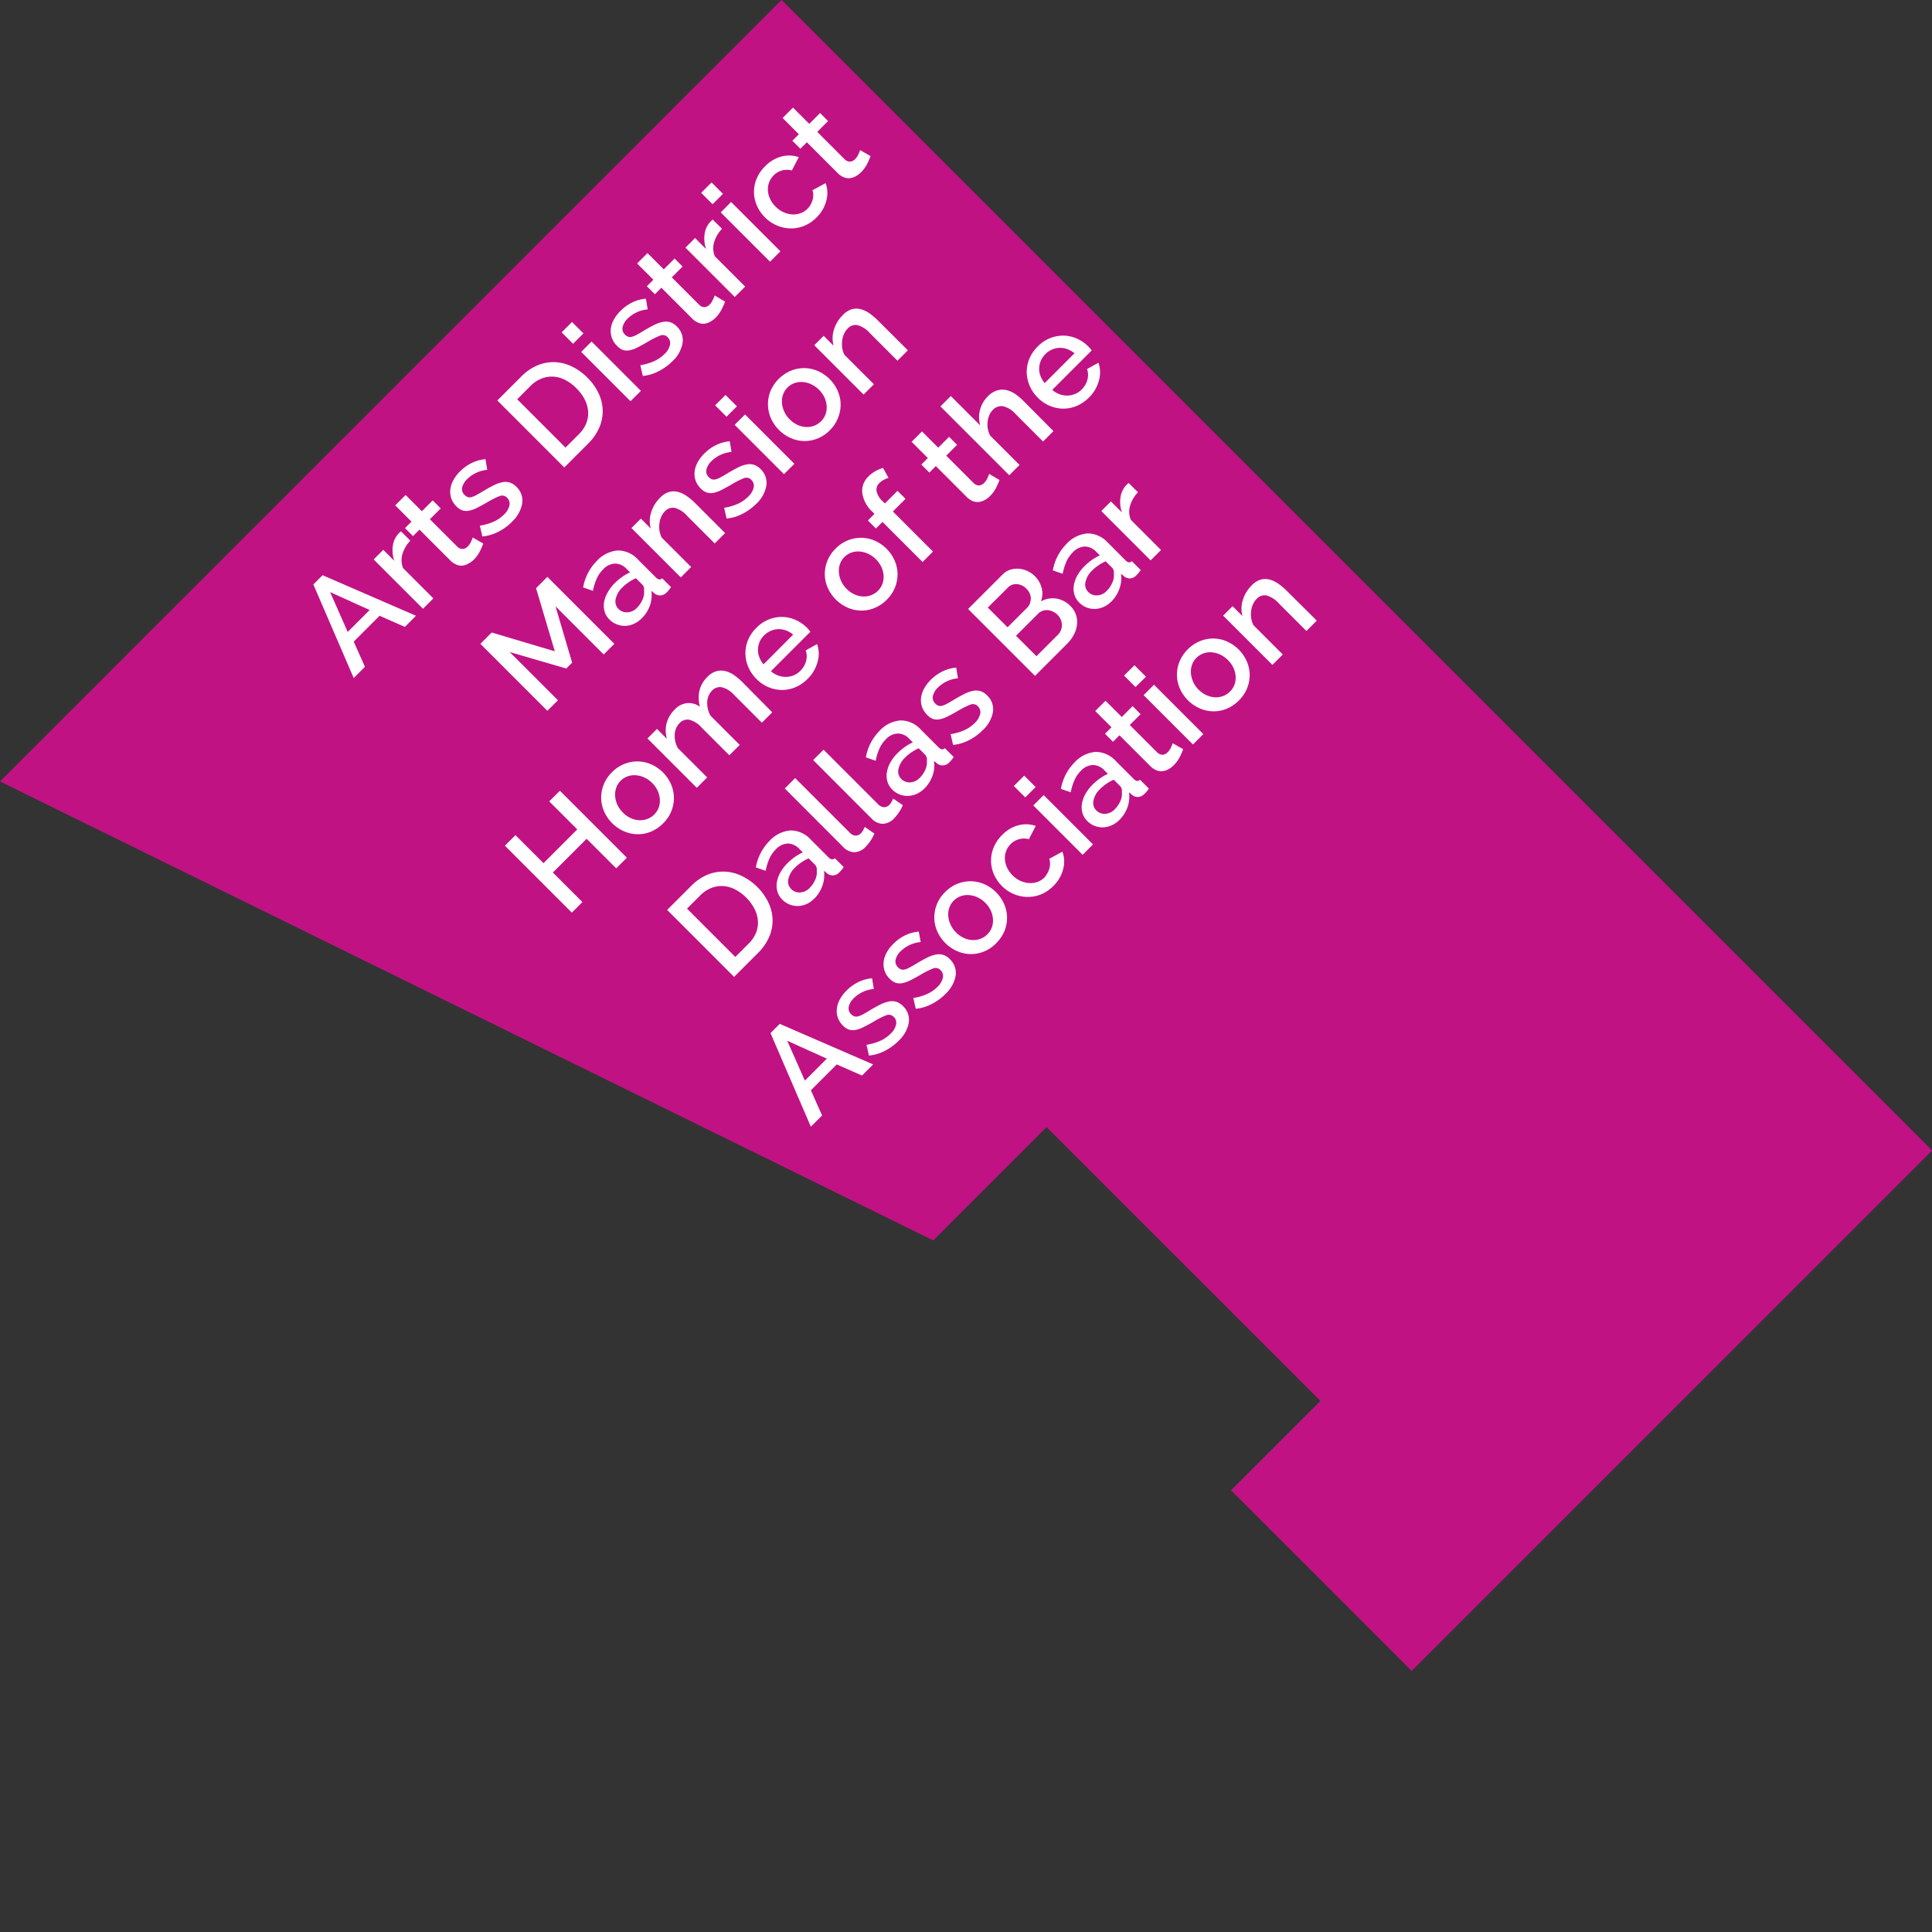 <svg xmlns="http://www.w3.org/2000/svg" width="75.654" height="75.654" viewBox="0 0 75.654 75.654">
  <rect x="0" y="0" width="75.654" height="75.654" fill="#333333" stroke="none"/>
  <g id="Arts_District_Mansion" data-name="Arts District Mansion" transform="translate(-1368.149 -591.946) rotate(-45)">
    <path id="Arts_District_Mansion_Symbol" data-name="Arts District Mansion Symbol" d="M527.221,1407.634H570.5v63.716H541.681v-10h4.95v-15.168h-6.278Z" fill="#c11284"/>
    <path id="Path_486" data-name="Path 486" d="M-12.915-3.709h.512L-10.94,0h-.616l-.392-1.008H-13.38L-13.767,0h-.622Zm.852,2.267-.6-1.593-.616,1.593Zm3.046-.794a1.285,1.285,0,0,0-.593.154.812.812,0,0,0-.368.41V0h-.575V-2.732h.533v.611a1.25,1.25,0,0,1,.368-.452.893.893,0,0,1,.488-.185h.086a.309.309,0,0,1,.06.005Zm1.938,2.1a2.88,2.88,0,0,1-.3.118,1.281,1.281,0,0,1-.413.065A.875.875,0,0,1-8.051.005.627.627,0,0,1-8.263-.1.5.5,0,0,1-8.406-.3.7.7,0,0,1-8.458-.58V-2.288h-.36v-.444h.36v-.9h.575v.9h.6v.444h-.6V-.763a.284.284,0,0,0,.091.212.31.31,0,0,0,.2.065.64.64,0,0,0,.23-.042q.11-.042.162-.068Zm1.39.193a2.093,2.093,0,0,1-.656-.107A1.663,1.663,0,0,1-6.907-.36l.23-.366a2.122,2.122,0,0,0,.486.269A1.371,1.371,0,0,0-5.7-.366a.722.722,0,0,0,.4-.1.319.319,0,0,0,.149-.282A.261.261,0,0,0-5.313-1a3.345,3.345,0,0,0-.522-.172q-.256-.068-.439-.131a1.129,1.129,0,0,1-.3-.146A.513.513,0,0,1-6.74-1.64a.616.616,0,0,1-.052-.266.819.819,0,0,1,.081-.371.8.8,0,0,1,.225-.274,1.006,1.006,0,0,1,.337-.17,1.461,1.461,0,0,1,.418-.057,1.715,1.715,0,0,1,.575.094,1.5,1.5,0,0,1,.475.272l-.246.345a1.281,1.281,0,0,0-.81-.3A.692.692,0,0,0-6.1-2.28a.315.315,0,0,0-.149.29.291.291,0,0,0,.031.141.266.266,0,0,0,.1.1.839.839,0,0,0,.183.076q.112.034.28.076.277.068.478.136a1.309,1.309,0,0,1,.332.159.591.591,0,0,1,.193.214.642.642,0,0,1,.063.3.739.739,0,0,1-.3.619A1.283,1.283,0,0,1-5.689.052ZM-2.727,0V-3.709h1.317a1.961,1.961,0,0,1,.786.146,1.62,1.62,0,0,1,.564.4,1.664,1.664,0,0,1,.342.588A2.21,2.21,0,0,1,.4-1.86a2.171,2.171,0,0,1-.128.765,1.671,1.671,0,0,1-.363.585,1.61,1.61,0,0,1-.569.376A2,2,0,0,1-1.411,0ZM-.2-1.86A1.71,1.71,0,0,0-.28-2.4a1.171,1.171,0,0,0-.238-.421A1.1,1.1,0,0,0-.9-3.093a1.255,1.255,0,0,0-.512-.1h-.731V-.517h.731a1.259,1.259,0,0,0,.52-.1A1.07,1.07,0,0,0-.509-.9a1.215,1.215,0,0,0,.232-.426A1.744,1.744,0,0,0-.2-1.86ZM.94,0V-2.732h.575V0Zm0-3.182v-.632h.575v.632ZM3.2.052a2.093,2.093,0,0,1-.656-.107A1.663,1.663,0,0,1,1.98-.36l.23-.366A2.122,2.122,0,0,0,2.7-.457a1.371,1.371,0,0,0,.491.091.722.722,0,0,0,.4-.1.319.319,0,0,0,.149-.282A.261.261,0,0,0,3.574-1a3.345,3.345,0,0,0-.522-.172Q2.8-1.238,2.612-1.3a1.129,1.129,0,0,1-.3-.146.513.513,0,0,1-.167-.193A.616.616,0,0,1,2.1-1.907a.819.819,0,0,1,.081-.371A.8.8,0,0,1,2.4-2.552a1.006,1.006,0,0,1,.337-.17,1.461,1.461,0,0,1,.418-.057,1.715,1.715,0,0,1,.575.094,1.5,1.5,0,0,1,.475.272l-.246.345a1.281,1.281,0,0,0-.81-.3.692.692,0,0,0-.368.091.315.315,0,0,0-.149.29.291.291,0,0,0,.031.141.266.266,0,0,0,.1.1.839.839,0,0,0,.183.076q.112.034.28.076.277.068.478.136a1.309,1.309,0,0,1,.332.159.591.591,0,0,1,.193.214.642.642,0,0,1,.063.3A.739.739,0,0,1,4-.175,1.283,1.283,0,0,1,3.2.052ZM6.316-.141a2.88,2.88,0,0,1-.3.118A1.281,1.281,0,0,1,5.6.042.875.875,0,0,1,5.345.005.627.627,0,0,1,5.133-.1.5.5,0,0,1,4.989-.3.7.7,0,0,1,4.937-.58V-2.288h-.36v-.444h.36v-.9h.575v.9h.6v.444h-.6V-.763A.284.284,0,0,0,5.6-.551a.31.31,0,0,0,.2.065.64.64,0,0,0,.23-.042Q6.144-.569,6.2-.6Zm1.933-2.1a1.285,1.285,0,0,0-.593.154.812.812,0,0,0-.368.41V0H6.713V-2.732h.533v.611a1.25,1.25,0,0,1,.368-.452A.893.893,0,0,1,8.1-2.759h.086a.309.309,0,0,1,.06.005ZM8.667,0V-2.732h.575V0Zm0-3.182v-.632h.575v.632ZM9.754-1.369a1.49,1.49,0,0,1,.1-.543,1.343,1.343,0,0,1,.285-.449,1.35,1.35,0,0,1,.447-.306,1.467,1.467,0,0,1,.585-.112,1.378,1.378,0,0,1,.729.185,1.176,1.176,0,0,1,.457.494l-.559.178a.719.719,0,0,0-.266-.269.728.728,0,0,0-.371-.1.765.765,0,0,0-.321.068.774.774,0,0,0-.259.191.909.909,0,0,0-.172.29,1.049,1.049,0,0,0-.063.371A1.017,1.017,0,0,0,10.41-1a.947.947,0,0,0,.178.3.818.818,0,0,0,.261.2.729.729,0,0,0,.316.071.785.785,0,0,0,.209-.029.749.749,0,0,0,.191-.081.743.743,0,0,0,.152-.12.455.455,0,0,0,.1-.146l.564.167a1.117,1.117,0,0,1-.455.5,1.408,1.408,0,0,1-.752.2,1.425,1.425,0,0,1-.58-.115,1.363,1.363,0,0,1-.447-.311,1.408,1.408,0,0,1-.287-.452A1.456,1.456,0,0,1,9.754-1.369ZM14.373-.141a2.88,2.88,0,0,1-.3.118,1.281,1.281,0,0,1-.413.065A.875.875,0,0,1,13.4.005a.627.627,0,0,1-.212-.11A.5.5,0,0,1,13.046-.3a.7.7,0,0,1-.052-.285V-2.288h-.36v-.444h.36v-.9h.575v.9h.6v.444h-.6V-.763a.284.284,0,0,0,.091.212.31.31,0,0,0,.2.065.64.64,0,0,0,.23-.042q.11-.042.162-.068ZM-6.815,6.269V3.6l-1.1,2.022h-.324L-9.349,3.6v2.67h-.585V2.56h.627L-8.08,4.827-6.852,2.56h.627V6.269Zm2.053.052a1.017,1.017,0,0,1-.368-.065.89.89,0,0,1-.293-.18A.84.84,0,0,1-5.616,5.8a.818.818,0,0,1-.071-.34.732.732,0,0,1,.084-.35.818.818,0,0,1,.238-.272A1.154,1.154,0,0,1-5,4.665,1.642,1.642,0,0,1-4.532,4.6a2.142,2.142,0,0,1,.381.034,1.921,1.921,0,0,1,.34.091V4.54a.634.634,0,0,0-.172-.473.678.678,0,0,0-.5-.17,1.2,1.2,0,0,0-.431.081,2.18,2.18,0,0,0-.436.232l-.178-.366a1.937,1.937,0,0,1,1.1-.355,1.251,1.251,0,0,1,.878.287,1.064,1.064,0,0,1,.313.825V5.59q0,.183.152.188v.491q-.084.016-.144.021t-.118.005A.37.37,0,0,1-3.6,6.212.357.357,0,0,1-3.717,6l-.016-.172a1.218,1.218,0,0,1-.452.368A1.327,1.327,0,0,1-4.762,6.322Zm.157-.423a1.033,1.033,0,0,0,.394-.076.68.68,0,0,0,.29-.212.265.265,0,0,0,.11-.2v-.36a1.737,1.737,0,0,0-.311-.089,1.715,1.715,0,0,0-.321-.031.879.879,0,0,0-.5.133.408.408,0,0,0-.2.353.445.445,0,0,0,.152.342A.551.551,0,0,0-4.605,5.9Zm4.514.371H-.666V4.739a1,1,0,0,0-.123-.562A.415.415,0,0,0-1.152,4a.71.71,0,0,0-.251.047.878.878,0,0,0-.235.133,1.038,1.038,0,0,0-.2.2.934.934,0,0,0-.133.259V6.269h-.575V3.537h.522v.549a1.11,1.11,0,0,1,.455-.436A1.373,1.373,0,0,1-.906,3.49a.81.81,0,0,1,.4.089.665.665,0,0,1,.248.243,1.063,1.063,0,0,1,.128.355A2.379,2.379,0,0,1-.091,4.6Zm1.661.052a2.093,2.093,0,0,1-.656-.107,1.663,1.663,0,0,1-.562-.306l.23-.366a2.122,2.122,0,0,0,.486.269A1.371,1.371,0,0,0,1.56,5.9a.722.722,0,0,0,.4-.1.319.319,0,0,0,.149-.282.261.261,0,0,0-.167-.251A3.345,3.345,0,0,0,1.424,5.1q-.256-.068-.439-.131a1.129,1.129,0,0,1-.3-.146A.513.513,0,0,1,.52,4.629a.616.616,0,0,1-.052-.266.819.819,0,0,1,.081-.371.8.8,0,0,1,.225-.274,1.006,1.006,0,0,1,.337-.17,1.461,1.461,0,0,1,.418-.057,1.715,1.715,0,0,1,.575.094,1.5,1.5,0,0,1,.475.272L2.333,4.2a1.281,1.281,0,0,0-.81-.3.692.692,0,0,0-.368.091.315.315,0,0,0-.149.29.291.291,0,0,0,.031.141.266.266,0,0,0,.1.1.839.839,0,0,0,.183.076q.112.034.28.076.277.068.478.136a1.309,1.309,0,0,1,.332.159A.591.591,0,0,1,2.6,5.18a.642.642,0,0,1,.063.3.739.739,0,0,1-.3.619A1.283,1.283,0,0,1,1.57,6.322Zm1.6-.052V3.537h.575V6.269Zm0-3.182V2.456h.575v.632ZM5.661,6.322a1.42,1.42,0,0,1-.583-.115,1.337,1.337,0,0,1-.724-.76,1.522,1.522,0,0,1,0-1.081,1.337,1.337,0,0,1,.285-.452A1.39,1.39,0,0,1,5.083,3.6a1.507,1.507,0,0,1,1.155,0,1.39,1.39,0,0,1,.444.308,1.337,1.337,0,0,1,.285.452,1.522,1.522,0,0,1,0,1.081,1.337,1.337,0,0,1-.285.452,1.39,1.39,0,0,1-.444.308A1.406,1.406,0,0,1,5.661,6.322ZM4.846,4.911a1.034,1.034,0,0,0,.063.366.909.909,0,0,0,.172.29.806.806,0,0,0,.259.193.767.767,0,0,0,.643,0,.789.789,0,0,0,.259-.2.942.942,0,0,0,.172-.293,1.09,1.09,0,0,0,0-.729.935.935,0,0,0-.172-.3.789.789,0,0,0-.259-.2.741.741,0,0,0-.321-.071.708.708,0,0,0-.316.073.822.822,0,0,0-.259.2.975.975,0,0,0-.175.3A1,1,0,0,0,4.846,4.911Zm5.183,1.358H9.454V4.739a1,1,0,0,0-.123-.562A.415.415,0,0,0,8.968,4a.71.71,0,0,0-.251.047.878.878,0,0,0-.235.133,1.038,1.038,0,0,0-.2.2.934.934,0,0,0-.133.259V6.269H7.578V3.537H8.1v.549a1.11,1.11,0,0,1,.455-.436,1.373,1.373,0,0,1,.658-.159.81.81,0,0,1,.4.089.665.665,0,0,1,.248.243,1.063,1.063,0,0,1,.128.355,2.379,2.379,0,0,1,.037.426ZM-11.8,8.829v3.709h-.59V10.9h-1.87v1.635h-.585V8.829h.585v1.552h1.87V8.829Zm1.954,3.762a1.42,1.42,0,0,1-.583-.115,1.36,1.36,0,0,1-.441-.308,1.358,1.358,0,0,1-.282-.452,1.5,1.5,0,0,1-.1-.541,1.5,1.5,0,0,1,.1-.541,1.337,1.337,0,0,1,.285-.452,1.39,1.39,0,0,1,.444-.308,1.406,1.406,0,0,1,.577-.115,1.406,1.406,0,0,1,.577.115,1.39,1.39,0,0,1,.444.308,1.337,1.337,0,0,1,.285.452,1.5,1.5,0,0,1,.1.541,1.5,1.5,0,0,1-.1.541,1.337,1.337,0,0,1-.285.452,1.39,1.39,0,0,1-.444.308A1.406,1.406,0,0,1-9.843,12.591Zm-.815-1.411a1.034,1.034,0,0,0,.063.366.909.909,0,0,0,.172.29.806.806,0,0,0,.259.193.741.741,0,0,0,.321.071.741.741,0,0,0,.321-.071.789.789,0,0,0,.259-.2.942.942,0,0,0,.172-.293,1.034,1.034,0,0,0,.063-.366,1.04,1.04,0,0,0-.063-.363.935.935,0,0,0-.172-.3.789.789,0,0,0-.259-.2.741.741,0,0,0-.321-.071.708.708,0,0,0-.316.073.822.822,0,0,0-.259.2.975.975,0,0,0-.175.3A1,1,0,0,0-10.658,11.18Zm6.912,1.358h-.575V11.008a.983.983,0,0,0-.125-.559.419.419,0,0,0-.366-.178.654.654,0,0,0-.447.18,1.015,1.015,0,0,0-.29.468v1.62h-.575V11.008a.981.981,0,0,0-.125-.562.416.416,0,0,0-.36-.175.669.669,0,0,0-.449.178.988.988,0,0,0-.293.465v1.625h-.575V9.806H-7.4v.549a1.155,1.155,0,0,1,.426-.441,1.174,1.174,0,0,1,.6-.154.768.768,0,0,1,.536.178.761.761,0,0,1,.243.444,1.251,1.251,0,0,1,.434-.462,1.121,1.121,0,0,1,.6-.159.794.794,0,0,1,.4.091.707.707,0,0,1,.253.243,1,1,0,0,1,.131.353,2.379,2.379,0,0,1,.037.426Zm1.9.052a1.453,1.453,0,0,1-.58-.112,1.35,1.35,0,0,1-.447-.306,1.378,1.378,0,0,1-.287-.449,1.456,1.456,0,0,1-.1-.543,1.476,1.476,0,0,1,.1-.546,1.4,1.4,0,0,1,.287-.455,1.331,1.331,0,0,1,.447-.308,1.467,1.467,0,0,1,.585-.112,1.406,1.406,0,0,1,.577.115,1.38,1.38,0,0,1,.441.306,1.308,1.308,0,0,1,.28.444,1.475,1.475,0,0,1,.1.53q0,.063-.005.118t-.01.091H-2.649a.935.935,0,0,0,.086.329.866.866,0,0,0,.183.253.8.8,0,0,0,.256.165.8.8,0,0,0,.3.057.914.914,0,0,0,.227-.029.8.8,0,0,0,.206-.084.731.731,0,0,0,.167-.133.622.622,0,0,0,.115-.172l.491.141a1.139,1.139,0,0,1-.468.5A1.449,1.449,0,0,1-1.844,12.591Zm.831-1.625a.919.919,0,0,0-.086-.319.821.821,0,0,0-.18-.248.8.8,0,0,0-.256-.159.835.835,0,0,0-.308-.057.815.815,0,0,0-.306.057A.812.812,0,0,0-2.4,10.4a.786.786,0,0,0-.178.248.956.956,0,0,0-.084.319Zm3.558,1.625a1.42,1.42,0,0,1-.583-.115,1.337,1.337,0,0,1-.724-.76,1.522,1.522,0,0,1,0-1.081,1.337,1.337,0,0,1,.285-.452,1.39,1.39,0,0,1,.444-.308,1.406,1.406,0,0,1,.577-.115,1.406,1.406,0,0,1,.577.115,1.39,1.39,0,0,1,.444.308,1.337,1.337,0,0,1,.285.452,1.522,1.522,0,0,1,0,1.081,1.337,1.337,0,0,1-.285.452,1.39,1.39,0,0,1-.444.308A1.406,1.406,0,0,1,2.544,12.591ZM1.729,11.18a1.034,1.034,0,0,0,.063.366.909.909,0,0,0,.172.29.806.806,0,0,0,.259.193.767.767,0,0,0,.643,0,.789.789,0,0,0,.259-.2.942.942,0,0,0,.172-.293,1.09,1.09,0,0,0,0-.729.935.935,0,0,0-.172-.3.789.789,0,0,0-.259-.2.741.741,0,0,0-.321-.071.708.708,0,0,0-.316.073.822.822,0,0,0-.259.2.975.975,0,0,0-.175.3A1,1,0,0,0,1.729,11.18Zm2.847,1.358v-2.22H4.211V9.874h.366v-.11a1.241,1.241,0,0,1,.235-.8.774.774,0,0,1,.637-.293,1.239,1.239,0,0,1,.329.044,1.478,1.478,0,0,1,.308.123l-.125.428a.792.792,0,0,0-.185-.078.734.734,0,0,0-.206-.031.357.357,0,0,0-.311.152.756.756,0,0,0-.107.439v.125h.7v.444h-.7v2.22Zm4.4-.141a2.881,2.881,0,0,1-.3.118,1.281,1.281,0,0,1-.413.065.875.875,0,0,1-.256-.037.627.627,0,0,1-.212-.11.5.5,0,0,1-.144-.191.7.7,0,0,1-.052-.285V10.25h-.36V9.806H7.6v-.9h.575v.9h.6v.444h-.6v1.526a.284.284,0,0,0,.091.212.31.31,0,0,0,.2.065.64.64,0,0,0,.23-.042q.11-.042.162-.068Zm2.847.141h-.575V11.008a.939.939,0,0,0-.133-.556.448.448,0,0,0-.384-.18.655.655,0,0,0-.24.047.864.864,0,0,0-.227.133,1.014,1.014,0,0,0-.191.2.869.869,0,0,0-.125.259v1.625H9.378V8.725h.575v1.63a1.134,1.134,0,0,1,.426-.439,1.147,1.147,0,0,1,.588-.157.86.86,0,0,1,.421.091.738.738,0,0,1,.264.243.977.977,0,0,1,.138.353,2.224,2.224,0,0,1,.039.426Zm1.907.052a1.453,1.453,0,0,1-.58-.112,1.35,1.35,0,0,1-.447-.306,1.378,1.378,0,0,1-.287-.449,1.456,1.456,0,0,1-.1-.543,1.476,1.476,0,0,1,.1-.546,1.4,1.4,0,0,1,.287-.455,1.331,1.331,0,0,1,.447-.308,1.467,1.467,0,0,1,.585-.112,1.406,1.406,0,0,1,.577.115,1.38,1.38,0,0,1,.441.306,1.308,1.308,0,0,1,.28.444,1.475,1.475,0,0,1,.1.53q0,.063-.005.118t-.01.091H12.931a.935.935,0,0,0,.086.329.866.866,0,0,0,.183.253.8.8,0,0,0,.556.222.913.913,0,0,0,.227-.029.8.8,0,0,0,.206-.084.731.731,0,0,0,.167-.133.622.622,0,0,0,.115-.172l.491.141a1.139,1.139,0,0,1-.468.5A1.449,1.449,0,0,1,13.735,12.591Zm.831-1.625a.919.919,0,0,0-.086-.319.821.821,0,0,0-.18-.248.8.8,0,0,0-.256-.159.835.835,0,0,0-.308-.057.817.817,0,0,0-.559.217.785.785,0,0,0-.178.248.956.956,0,0,0-.084.319Zm-26.692,7.842V15.1h1.317a1.961,1.961,0,0,1,.786.146,1.62,1.62,0,0,1,.564.4,1.664,1.664,0,0,1,.342.588A2.21,2.21,0,0,1-9,16.948a2.171,2.171,0,0,1-.128.765,1.671,1.671,0,0,1-.363.585,1.61,1.61,0,0,1-.569.376,2,2,0,0,1-.747.133Zm2.529-1.86a1.71,1.71,0,0,0-.081-.538,1.171,1.171,0,0,0-.238-.421,1.1,1.1,0,0,0-.381-.274,1.255,1.255,0,0,0-.512-.1h-.731v2.675h.731a1.259,1.259,0,0,0,.52-.1,1.07,1.07,0,0,0,.381-.282,1.215,1.215,0,0,0,.232-.426A1.744,1.744,0,0,0-9.6,16.948Zm1.865,1.912A1.017,1.017,0,0,1-8.1,18.8a.89.89,0,0,1-.293-.18.84.84,0,0,1-.193-.272A.818.818,0,0,1-8.657,18a.732.732,0,0,1,.084-.35.818.818,0,0,1,.238-.272A1.154,1.154,0,0,1-7.97,17.2a1.642,1.642,0,0,1,.468-.063,2.142,2.142,0,0,1,.381.034,1.921,1.921,0,0,1,.34.091v-.188a.634.634,0,0,0-.172-.473.678.678,0,0,0-.5-.17,1.2,1.2,0,0,0-.431.081,2.18,2.18,0,0,0-.436.232l-.178-.366a1.937,1.937,0,0,1,1.1-.355,1.251,1.251,0,0,1,.878.287,1.064,1.064,0,0,1,.313.825v.987q0,.183.152.188v.491q-.084.016-.144.021t-.118.005a.37.37,0,0,1-.259-.084.357.357,0,0,1-.112-.214l-.016-.172a1.218,1.218,0,0,1-.452.368A1.327,1.327,0,0,1-7.732,18.86Zm.157-.423a1.033,1.033,0,0,0,.394-.076.68.68,0,0,0,.29-.212.265.265,0,0,0,.11-.2v-.36a1.737,1.737,0,0,0-.311-.089,1.715,1.715,0,0,0-.321-.031.879.879,0,0,0-.5.133.408.408,0,0,0-.2.353.445.445,0,0,0,.152.342A.551.551,0,0,0-7.576,18.437Zm2.069-3.443h.575v3.025a.34.34,0,0,0,.078.238.281.281,0,0,0,.219.086.51.51,0,0,0,.133-.021q.076-.021.144-.047l.084.449a1.337,1.337,0,0,1-.3.091,1.613,1.613,0,0,1-.308.034.631.631,0,0,1-.462-.162.616.616,0,0,1-.165-.46Zm1.573,0h.575v3.025a.34.34,0,0,0,.078.238.281.281,0,0,0,.219.086.51.51,0,0,0,.133-.021q.076-.021.144-.047l.084.449a1.337,1.337,0,0,1-.3.091,1.613,1.613,0,0,1-.308.034.631.631,0,0,1-.462-.162.616.616,0,0,1-.165-.46ZM-1.64,18.86a1.017,1.017,0,0,1-.368-.065.89.89,0,0,1-.293-.18.84.84,0,0,1-.193-.272A.818.818,0,0,1-2.565,18a.732.732,0,0,1,.084-.35.818.818,0,0,1,.238-.272,1.154,1.154,0,0,1,.366-.178,1.642,1.642,0,0,1,.468-.063,2.142,2.142,0,0,1,.381.034,1.921,1.921,0,0,1,.34.091v-.188a.634.634,0,0,0-.172-.473.678.678,0,0,0-.5-.17,1.2,1.2,0,0,0-.431.081,2.181,2.181,0,0,0-.436.232l-.178-.366a1.937,1.937,0,0,1,1.1-.355,1.251,1.251,0,0,1,.878.287,1.064,1.064,0,0,1,.313.825v.987q0,.183.152.188v.491q-.084.016-.144.021t-.118.005a.37.37,0,0,1-.259-.084A.357.357,0,0,1-.6,18.536l-.016-.172a1.218,1.218,0,0,1-.452.368A1.327,1.327,0,0,1-1.64,18.86Zm.157-.423a1.033,1.033,0,0,0,.394-.076A.68.68,0,0,0-.8,18.15a.265.265,0,0,0,.11-.2v-.36A1.737,1.737,0,0,0-1,17.5a1.715,1.715,0,0,0-.321-.031.879.879,0,0,0-.5.133.408.408,0,0,0-.2.353.445.445,0,0,0,.152.342A.551.551,0,0,0-1.484,18.437Zm3.056.423a2.093,2.093,0,0,1-.656-.107,1.663,1.663,0,0,1-.562-.306l.23-.366a2.122,2.122,0,0,0,.486.269,1.371,1.371,0,0,0,.491.091.722.722,0,0,0,.4-.1.319.319,0,0,0,.149-.282.261.261,0,0,0-.167-.251,3.345,3.345,0,0,0-.522-.172q-.256-.068-.439-.131a1.129,1.129,0,0,1-.3-.146.513.513,0,0,1-.167-.193A.616.616,0,0,1,.47,16.9a.819.819,0,0,1,.081-.371.8.8,0,0,1,.225-.274,1.006,1.006,0,0,1,.337-.17,1.461,1.461,0,0,1,.418-.057,1.715,1.715,0,0,1,.575.094,1.5,1.5,0,0,1,.475.272l-.246.345a1.281,1.281,0,0,0-.81-.3.692.692,0,0,0-.368.091.315.315,0,0,0-.149.29.291.291,0,0,0,.031.141.266.266,0,0,0,.1.1.839.839,0,0,0,.183.076q.112.034.28.076.277.068.478.136a1.309,1.309,0,0,1,.332.159.591.591,0,0,1,.193.214.642.642,0,0,1,.063.3.739.739,0,0,1-.3.619A1.283,1.283,0,0,1,1.573,18.86ZM7.45,17.852a.866.866,0,0,1-.091.4.914.914,0,0,1-.246.3,1.105,1.105,0,0,1-.363.188,1.481,1.481,0,0,1-.444.065H4.535V15.1H6.447a.732.732,0,0,1,.35.084.874.874,0,0,1,.266.217.994.994,0,0,1,.17.3,1.02,1.02,0,0,1,.06.342,1,1,0,0,1-.138.509.845.845,0,0,1-.394.353.942.942,0,0,1,.5.342A.979.979,0,0,1,7.45,17.852Zm-.6-.11a.62.62,0,0,0-.039-.219.626.626,0,0,0-.1-.183.49.49,0,0,0-.159-.125.449.449,0,0,0-.2-.047H5.12V18.3H6.306a.518.518,0,0,0,.214-.044.548.548,0,0,0,.172-.12.558.558,0,0,0,.115-.178A.566.566,0,0,0,6.849,17.742ZM5.12,15.606V16.7H6.2a.478.478,0,0,0,.2-.042.551.551,0,0,0,.162-.112.492.492,0,0,0,.11-.17.593.593,0,0,0,.039-.219.575.575,0,0,0-.136-.394.44.44,0,0,0-.345-.154ZM8.714,18.86a1.017,1.017,0,0,1-.368-.065.89.89,0,0,1-.293-.18.84.84,0,0,1-.193-.272A.818.818,0,0,1,7.79,18a.732.732,0,0,1,.084-.35.818.818,0,0,1,.238-.272,1.154,1.154,0,0,1,.366-.178,1.642,1.642,0,0,1,.468-.063,2.142,2.142,0,0,1,.381.034,1.921,1.921,0,0,1,.34.091v-.188a.634.634,0,0,0-.172-.473.678.678,0,0,0-.5-.17,1.2,1.2,0,0,0-.431.081,2.18,2.18,0,0,0-.436.232l-.178-.366a1.937,1.937,0,0,1,1.1-.355,1.251,1.251,0,0,1,.878.287,1.064,1.064,0,0,1,.313.825v.987q0,.183.152.188v.491q-.084.016-.144.021t-.118.005a.37.37,0,0,1-.259-.084.357.357,0,0,1-.112-.214l-.016-.172a1.218,1.218,0,0,1-.452.368A1.327,1.327,0,0,1,8.714,18.86Zm.157-.423a1.033,1.033,0,0,0,.394-.076.68.68,0,0,0,.29-.212.265.265,0,0,0,.11-.2v-.36a1.737,1.737,0,0,0-.311-.089,1.715,1.715,0,0,0-.321-.031.879.879,0,0,0-.5.133.408.408,0,0,0-.2.353.445.445,0,0,0,.152.342A.551.551,0,0,0,8.871,18.437Zm3.6-1.865a1.285,1.285,0,0,0-.593.154.812.812,0,0,0-.368.41v1.672h-.575V16.076h.533v.611a1.25,1.25,0,0,1,.368-.452.893.893,0,0,1,.488-.185h.086a.309.309,0,0,1,.06.005Zm-25.151,4.8h.512l1.463,3.709h-.616l-.392-1.008h-1.432l-.387,1.008h-.622Zm.852,2.267-.6-1.593-.616,1.593Zm2.471,1.494a2.093,2.093,0,0,1-.656-.107,1.663,1.663,0,0,1-.562-.306l.23-.366a2.122,2.122,0,0,0,.486.269,1.371,1.371,0,0,0,.491.091.722.722,0,0,0,.4-.1.319.319,0,0,0,.149-.282.261.261,0,0,0-.167-.251,3.346,3.346,0,0,0-.522-.172q-.256-.068-.439-.131a1.129,1.129,0,0,1-.3-.146.513.513,0,0,1-.167-.193.616.616,0,0,1-.052-.266.819.819,0,0,1,.081-.371.8.8,0,0,1,.225-.274,1.006,1.006,0,0,1,.337-.17A1.461,1.461,0,0,1-9.4,22.3a1.715,1.715,0,0,1,.575.094,1.5,1.5,0,0,1,.475.272l-.246.345a1.281,1.281,0,0,0-.81-.3.692.692,0,0,0-.368.091.315.315,0,0,0-.149.29.291.291,0,0,0,.031.141.266.266,0,0,0,.1.1.839.839,0,0,0,.183.076q.112.034.28.076.277.068.478.136a1.309,1.309,0,0,1,.332.159.591.591,0,0,1,.193.214.642.642,0,0,1,.063.3.739.739,0,0,1-.3.619A1.283,1.283,0,0,1-9.357,25.13Zm2.591,0a2.093,2.093,0,0,1-.656-.107,1.663,1.663,0,0,1-.562-.306l.23-.366a2.122,2.122,0,0,0,.486.269,1.371,1.371,0,0,0,.491.091.722.722,0,0,0,.4-.1.319.319,0,0,0,.149-.282.261.261,0,0,0-.167-.251,3.345,3.345,0,0,0-.522-.172q-.256-.068-.439-.131a1.129,1.129,0,0,1-.3-.146.513.513,0,0,1-.167-.193.616.616,0,0,1-.052-.266.819.819,0,0,1,.081-.371.8.8,0,0,1,.225-.274,1.006,1.006,0,0,1,.337-.17,1.461,1.461,0,0,1,.418-.057,1.715,1.715,0,0,1,.575.094,1.5,1.5,0,0,1,.475.272L-6,23.009a1.281,1.281,0,0,0-.81-.3.692.692,0,0,0-.368.091.315.315,0,0,0-.149.29.291.291,0,0,0,.031.141.266.266,0,0,0,.1.1.839.839,0,0,0,.183.076q.112.034.28.076.277.068.478.136a1.309,1.309,0,0,1,.332.159.591.591,0,0,1,.193.214.642.642,0,0,1,.063.3.739.739,0,0,1-.3.619A1.283,1.283,0,0,1-6.766,25.13Zm2.826,0a1.42,1.42,0,0,1-.583-.115,1.36,1.36,0,0,1-.441-.308,1.358,1.358,0,0,1-.282-.452,1.5,1.5,0,0,1-.1-.541,1.5,1.5,0,0,1,.1-.541,1.337,1.337,0,0,1,.285-.452,1.39,1.39,0,0,1,.444-.308,1.406,1.406,0,0,1,.577-.115,1.406,1.406,0,0,1,.577.115,1.39,1.39,0,0,1,.444.308,1.337,1.337,0,0,1,.285.452,1.5,1.5,0,0,1,.1.541,1.5,1.5,0,0,1-.1.541,1.337,1.337,0,0,1-.285.452,1.39,1.39,0,0,1-.444.308A1.406,1.406,0,0,1-3.939,25.13Zm-.815-1.411a1.034,1.034,0,0,0,.063.366.909.909,0,0,0,.172.29.806.806,0,0,0,.259.193.741.741,0,0,0,.321.071.741.741,0,0,0,.321-.071.789.789,0,0,0,.259-.2.942.942,0,0,0,.172-.293,1.034,1.034,0,0,0,.063-.366,1.04,1.04,0,0,0-.063-.363.935.935,0,0,0-.172-.3.789.789,0,0,0-.259-.2.741.741,0,0,0-.321-.071.708.708,0,0,0-.316.073.822.822,0,0,0-.259.2.975.975,0,0,0-.175.3A1,1,0,0,0-4.754,23.719Zm2.555-.01a1.49,1.49,0,0,1,.1-.543,1.343,1.343,0,0,1,.285-.449,1.35,1.35,0,0,1,.447-.306A1.467,1.467,0,0,1-.784,22.3a1.378,1.378,0,0,1,.729.185,1.176,1.176,0,0,1,.457.494l-.559.178a.719.719,0,0,0-.266-.269.728.728,0,0,0-.371-.1.765.765,0,0,0-.321.068.774.774,0,0,0-.259.191.909.909,0,0,0-.172.29,1.049,1.049,0,0,0-.063.371,1.017,1.017,0,0,0,.065.368.947.947,0,0,0,.178.3.818.818,0,0,0,.261.2.729.729,0,0,0,.316.071A.785.785,0,0,0-.58,24.61a.749.749,0,0,0,.191-.081.743.743,0,0,0,.152-.12.455.455,0,0,0,.1-.146l.564.167a1.117,1.117,0,0,1-.455.5,1.408,1.408,0,0,1-.752.2,1.425,1.425,0,0,1-.58-.115A1.363,1.363,0,0,1-1.81,24.7a1.408,1.408,0,0,1-.287-.452A1.456,1.456,0,0,1-2.2,23.709ZM.9,25.078V22.345h.575v2.732ZM.9,21.9v-.632h.575V21.9ZM2.889,25.13a1.017,1.017,0,0,1-.368-.065.89.89,0,0,1-.293-.18.84.84,0,0,1-.193-.272.818.818,0,0,1-.071-.34.732.732,0,0,1,.084-.35.818.818,0,0,1,.238-.272,1.154,1.154,0,0,1,.366-.178,1.642,1.642,0,0,1,.468-.063,2.142,2.142,0,0,1,.381.034,1.921,1.921,0,0,1,.34.091v-.188a.634.634,0,0,0-.172-.473.678.678,0,0,0-.5-.17,1.2,1.2,0,0,0-.431.081,2.181,2.181,0,0,0-.436.232l-.178-.366a1.937,1.937,0,0,1,1.1-.355,1.251,1.251,0,0,1,.878.287,1.064,1.064,0,0,1,.313.825V24.4q0,.183.152.188v.491q-.084.016-.144.021T4.3,25.1a.37.37,0,0,1-.259-.084.357.357,0,0,1-.112-.214l-.016-.172A1.218,1.218,0,0,1,3.466,25,1.327,1.327,0,0,1,2.889,25.13Zm.157-.423a1.033,1.033,0,0,0,.394-.076.68.68,0,0,0,.29-.212.265.265,0,0,0,.11-.2v-.36a1.737,1.737,0,0,0-.311-.089,1.715,1.715,0,0,0-.321-.031.879.879,0,0,0-.5.133.408.408,0,0,0-.2.353.445.445,0,0,0,.152.342A.551.551,0,0,0,3.046,24.707Zm3.563.23a2.88,2.88,0,0,1-.3.118,1.281,1.281,0,0,1-.413.065.875.875,0,0,1-.256-.037.627.627,0,0,1-.212-.11.5.5,0,0,1-.144-.191A.7.7,0,0,1,5.23,24.5V22.789h-.36v-.444h.36v-.9H5.8v.9h.6v.444H5.8v1.526a.284.284,0,0,0,.091.212.31.31,0,0,0,.2.065.64.64,0,0,0,.23-.042q.11-.042.162-.068Zm.4.141V22.345h.575v2.732Zm0-3.182v-.632h.575V21.9ZM9.5,25.13a1.42,1.42,0,0,1-.583-.115,1.337,1.337,0,0,1-.724-.76,1.522,1.522,0,0,1,0-1.081,1.337,1.337,0,0,1,.285-.452,1.39,1.39,0,0,1,.444-.308,1.507,1.507,0,0,1,1.155,0,1.39,1.39,0,0,1,.444.308,1.337,1.337,0,0,1,.285.452,1.522,1.522,0,0,1,0,1.081,1.337,1.337,0,0,1-.285.452,1.39,1.39,0,0,1-.444.308A1.406,1.406,0,0,1,9.5,25.13Zm-.815-1.411a1.034,1.034,0,0,0,.063.366.909.909,0,0,0,.172.29.806.806,0,0,0,.259.193.767.767,0,0,0,.643,0,.789.789,0,0,0,.259-.2.942.942,0,0,0,.172-.293,1.09,1.09,0,0,0,0-.729.935.935,0,0,0-.172-.3.789.789,0,0,0-.259-.2.741.741,0,0,0-.321-.071.708.708,0,0,0-.316.073.822.822,0,0,0-.259.2.975.975,0,0,0-.175.3A1,1,0,0,0,8.683,23.719Zm5.183,1.358h-.575V23.547a1,1,0,0,0-.123-.562.415.415,0,0,0-.363-.175.71.71,0,0,0-.251.047.878.878,0,0,0-.235.133,1.038,1.038,0,0,0-.2.2.934.934,0,0,0-.133.259v1.625h-.575V22.345h.522v.549a1.11,1.11,0,0,1,.455-.436,1.373,1.373,0,0,1,.658-.159.81.81,0,0,1,.4.089.665.665,0,0,1,.248.243,1.063,1.063,0,0,1,.128.355,2.379,2.379,0,0,1,.037.426Z" transform="translate(554.267 1414.565)" fill="#fff"/>
  </g>
</svg>
